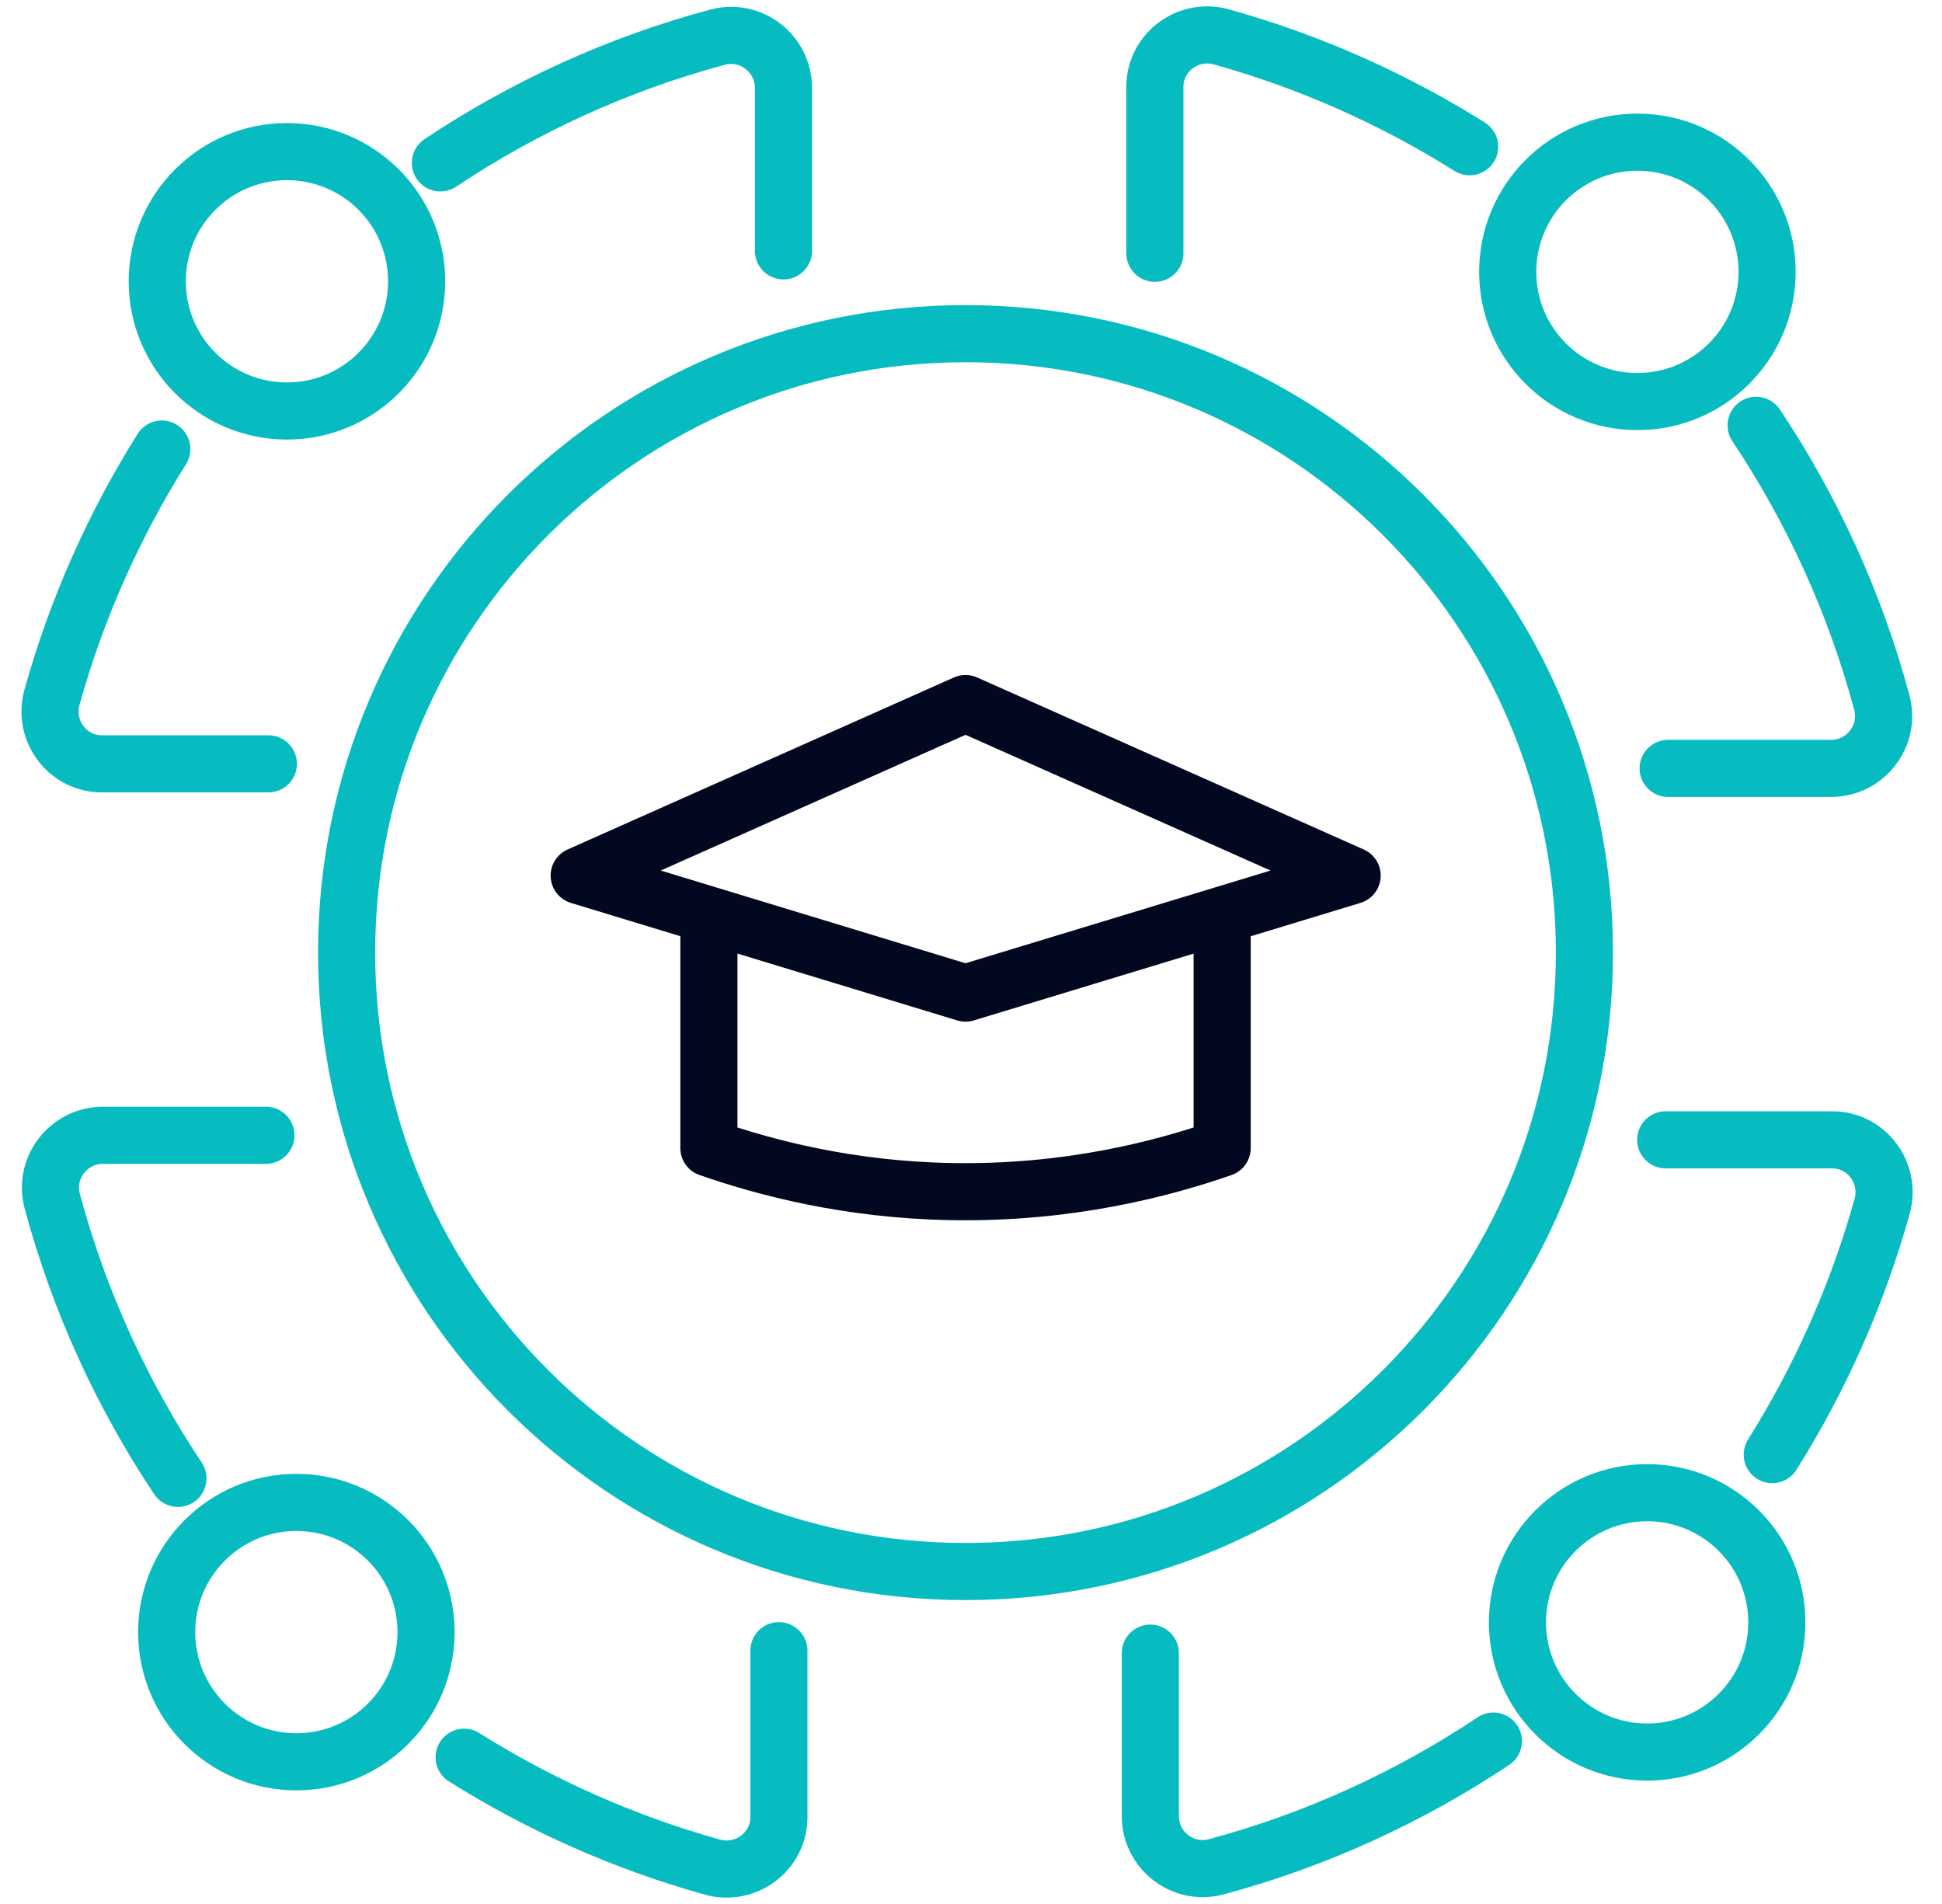 <svg xmlns="http://www.w3.org/2000/svg" width="102" height="100" viewBox="0 0 102 100" fill="none"><path d="M8.499 23.585C5.988 27.582 4.022 31.98 2.727 36.633C2.247 38.376 3.542 40.118 5.349 40.118H14.095" stroke="#06BCC0" stroke-width="3" stroke-linecap="round" stroke-linejoin="round"></path><path d="M23.13 8.555C27.543 5.612 32.452 3.358 37.697 1.951C39.439 1.487 41.15 2.814 41.15 4.621V13.176" stroke="#06BCC0" stroke-width="3" stroke-linecap="round" stroke-linejoin="round"></path><path d="M15.071 21.586C18.833 21.586 21.883 18.537 21.883 14.774C21.883 11.013 18.833 7.963 15.071 7.963C11.309 7.963 8.259 11.013 8.259 14.774C8.259 18.537 11.309 21.586 15.071 21.586Z" stroke="#06BCC0" stroke-width="3" stroke-linecap="round" stroke-linejoin="round"></path><path d="M77.191 7.707C73.194 5.197 68.796 3.23 64.144 1.935C62.401 1.455 60.658 2.75 60.658 4.557V13.303" stroke="#06BCC0" stroke-width="3" stroke-linecap="round" stroke-linejoin="round"></path><path d="M92.237 22.338C95.179 26.751 97.434 31.66 98.841 36.904C99.305 38.647 97.978 40.358 96.171 40.358H87.616" stroke="#06BCC0" stroke-width="3" stroke-linecap="round" stroke-linejoin="round"></path><path d="M86.002 21.09C89.764 21.09 92.813 18.041 92.813 14.279C92.813 10.517 89.764 7.467 86.002 7.467C82.24 7.467 79.19 10.517 79.19 14.279C79.19 18.041 82.24 21.09 86.002 21.09Z" stroke="#06BCC0" stroke-width="3" stroke-linecap="round" stroke-linejoin="round"></path><path d="M93.085 76.399C95.595 72.402 97.562 68.004 98.857 63.352C99.337 61.609 98.041 59.866 96.235 59.866H87.488" stroke="#06BCC0" stroke-width="3" stroke-linecap="round" stroke-linejoin="round"></path><path d="M78.438 91.445C74.025 94.388 69.116 96.642 63.872 98.049C62.129 98.513 60.418 97.186 60.418 95.379V86.825" stroke="#06BCC0" stroke-width="3" stroke-linecap="round" stroke-linejoin="round"></path><path d="M86.513 92.021C90.275 92.021 93.325 88.971 93.325 85.21C93.325 81.448 90.275 78.398 86.513 78.398C82.751 78.398 79.702 81.448 79.702 85.21C79.702 88.971 82.751 92.021 86.513 92.021Z" stroke="#06BCC0" stroke-width="3" stroke-linecap="round" stroke-linejoin="round"></path><path d="M24.377 92.293C28.374 94.803 32.772 96.77 37.425 98.065C39.167 98.545 40.91 97.25 40.91 95.443V86.697" stroke="#06BCC0" stroke-width="3" stroke-linecap="round" stroke-linejoin="round"></path><path d="M9.346 77.646C6.404 73.233 4.15 68.324 2.743 63.08C2.279 61.337 3.606 59.626 5.413 59.626H13.967" stroke="#06BCC0" stroke-width="3" stroke-linecap="round" stroke-linejoin="round"></path><path d="M15.566 92.533C19.328 92.533 22.378 89.483 22.378 85.721C22.378 81.959 19.328 78.909 15.566 78.909C11.805 78.909 8.755 81.959 8.755 85.721C8.755 89.483 11.805 92.533 15.566 92.533Z" stroke="#06BCC0" stroke-width="3" stroke-linecap="round" stroke-linejoin="round"></path><path d="M50.712 82.539C68.665 82.539 83.219 67.985 83.219 50.032C83.219 32.079 68.665 17.525 50.712 17.525C32.759 17.525 18.205 32.079 18.205 50.032C18.205 67.985 32.759 82.539 50.712 82.539Z" stroke="#06BCC0" stroke-width="3" stroke-linecap="round" stroke-linejoin="round"></path><path d="M64.192 48.785V60.297C61.074 61.385 56.117 62.696 49.961 62.584C44.556 62.488 40.175 61.321 37.233 60.297V48.417" stroke="#01081F" stroke-width="3" stroke-linecap="round" stroke-linejoin="round"></path><path d="M50.712 52.159L30.421 45.987L50.712 36.952L71.019 45.987L50.712 52.159Z" stroke="#01081F" stroke-width="3" stroke-linecap="round" stroke-linejoin="round"></path></svg>